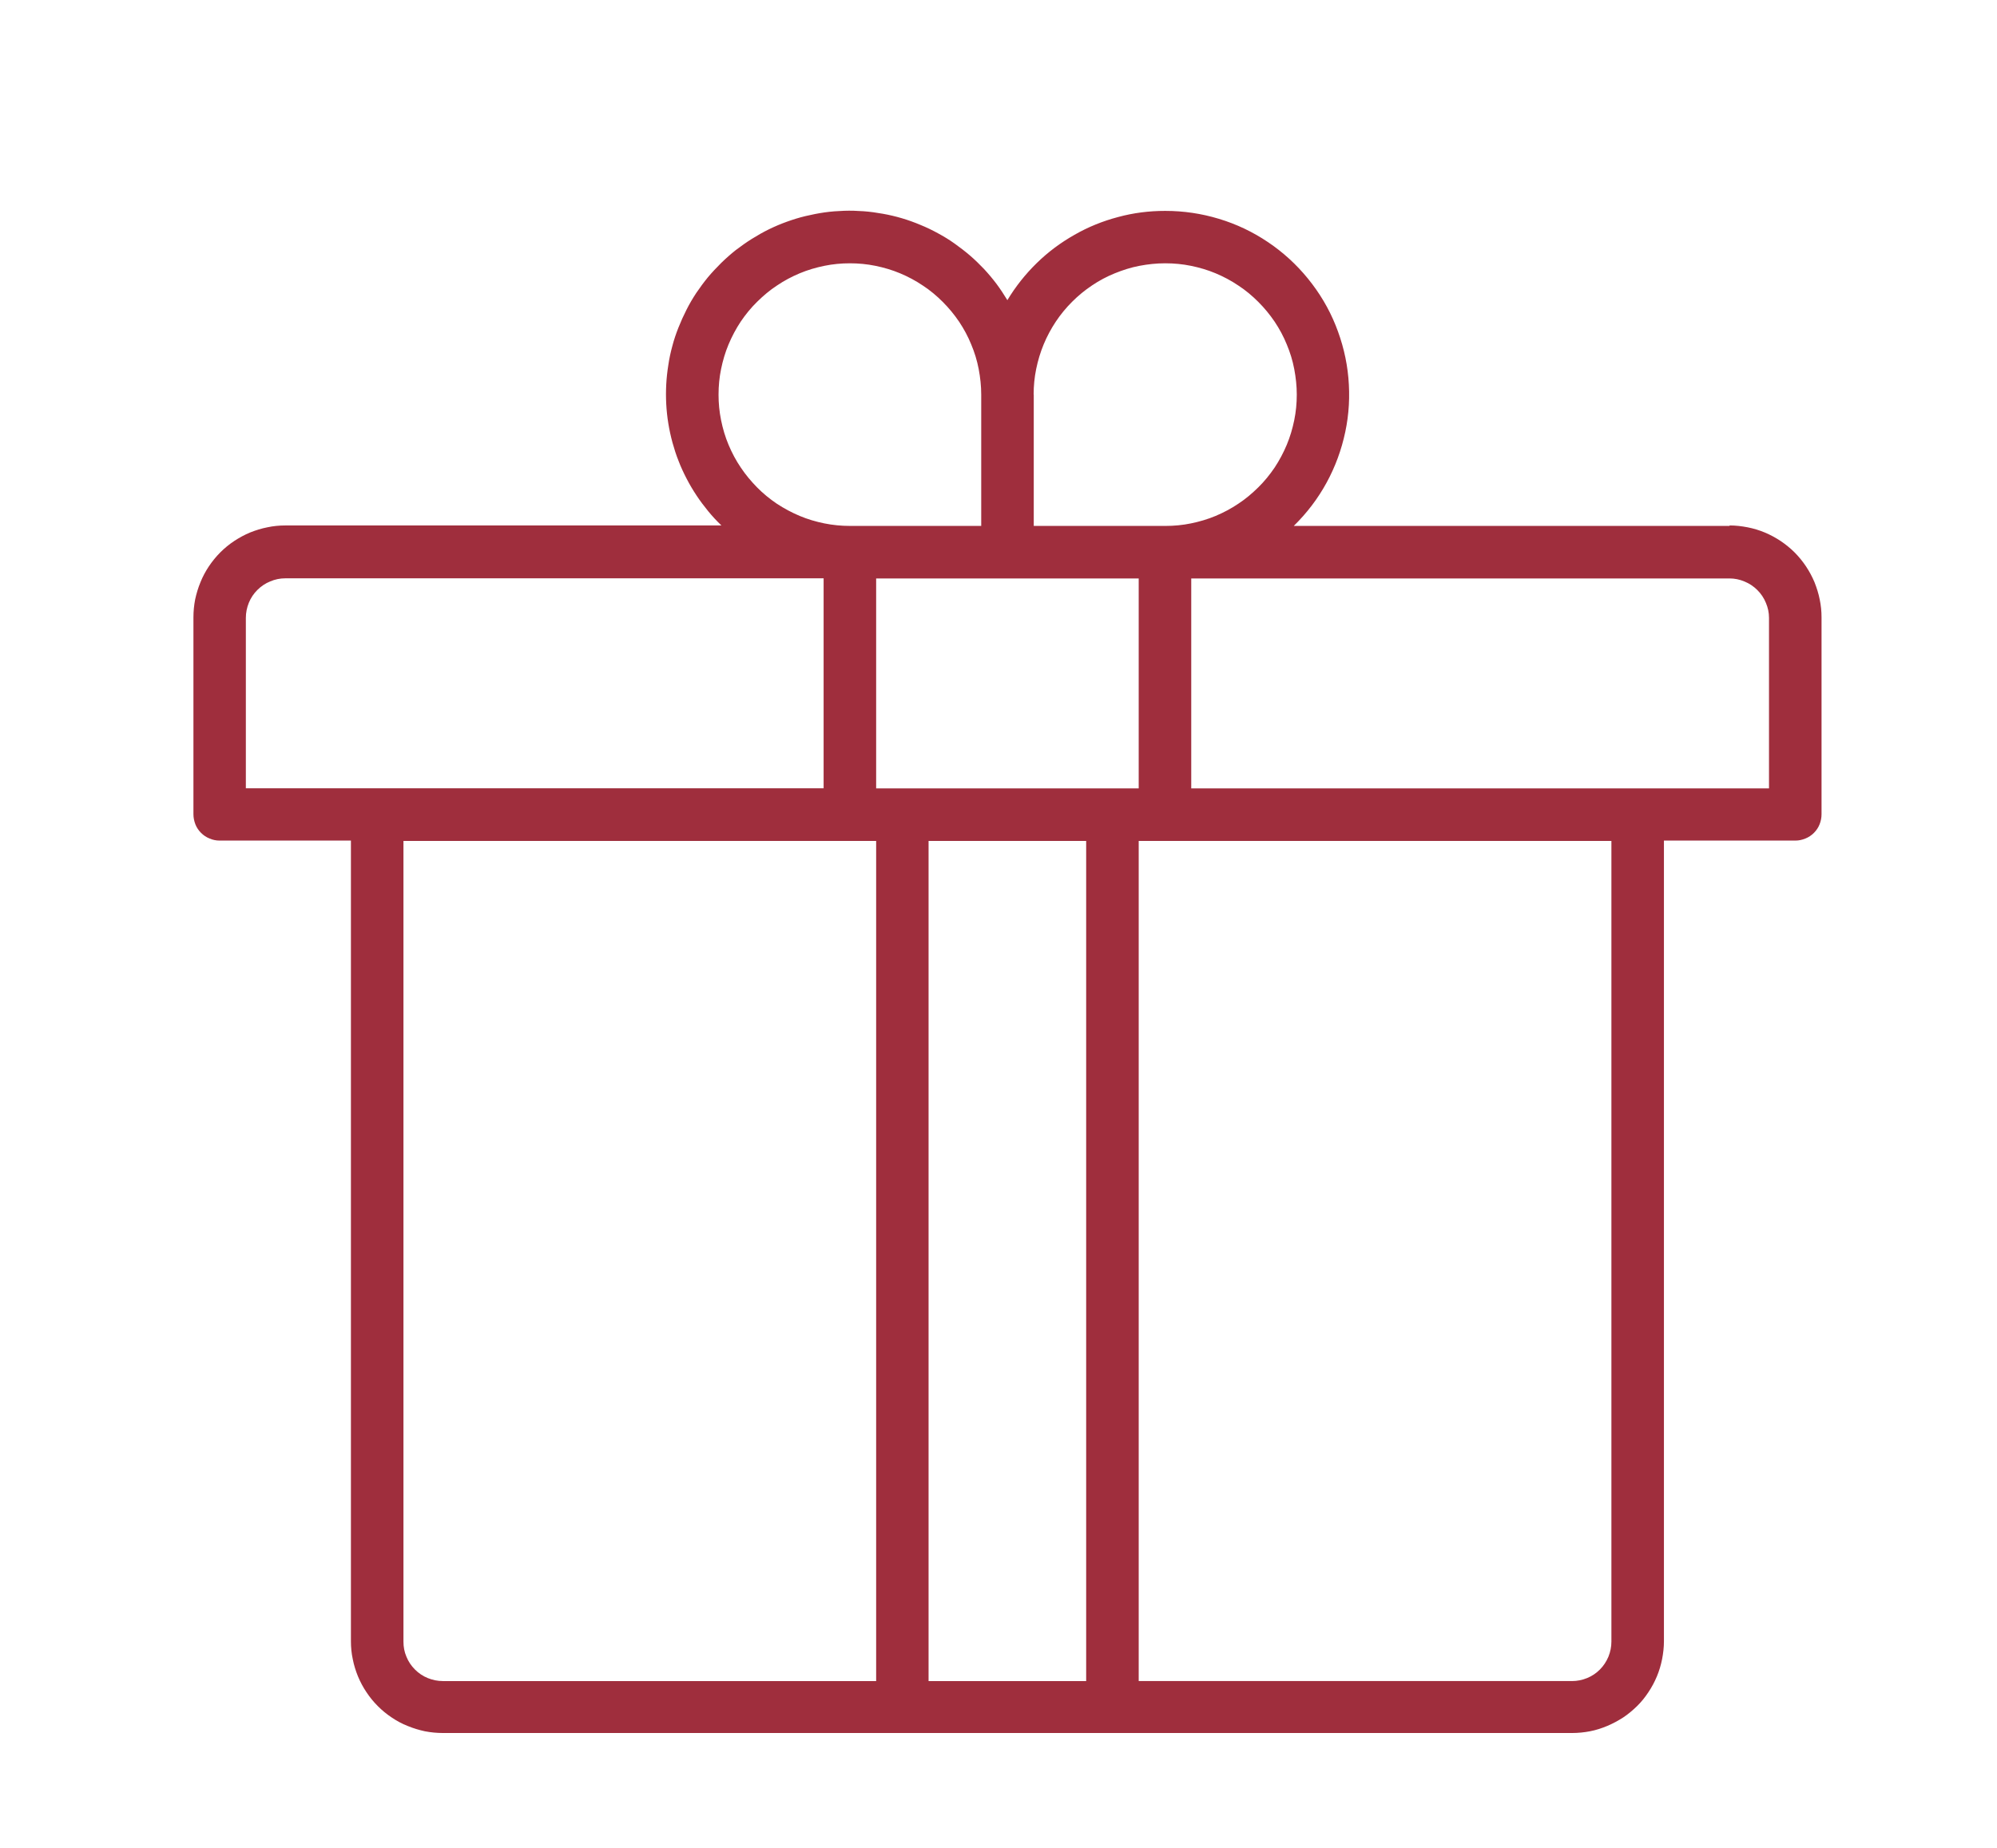 <?xml version="1.0" encoding="UTF-8"?>
<svg id="Capa_1" xmlns="http://www.w3.org/2000/svg" version="1.1" xmlns:xlink="http://www.w3.org/1999/xlink" viewBox="0 0 173.34 160.45">
  <!-- Generator: Adobe Illustrator 29.5.0, SVG Export Plug-In . SVG Version: 2.1.0 Build 137)  -->
  <defs>
    <style>
      .st0 {
        fill: none;
      }

      .st1 {
        fill: #9f2e3d;
      }

      .st2 {
        clip-path: url(#clippath);
      }
    </style>
    <clipPath id="clippath">
      <rect class="st0" x="16.79" y="17.72" width="141.52" height="132.83"/>
    </clipPath>
  </defs>
  <g class="st2">
    <path class="st1" d="M150.12,45.66h-37.82c1.13-1.11,2.08-2.35,2.84-3.74.76-1.39,1.3-2.86,1.63-4.42s.41-3.11.27-4.69c-.14-1.58-.52-3.1-1.11-4.57-.59-1.47-1.4-2.82-2.4-4.05s-2.16-2.29-3.47-3.17c-1.32-.89-2.73-1.56-4.25-2.02-1.52-.46-3.07-.69-4.65-.69h-.04c-1.38,0-2.73.17-4.06.53-1.33.35-2.6.86-3.8,1.55-1.2.68-2.29,1.49-3.28,2.46-.98.96-1.83,2.03-2.54,3.21-.29-.48-.6-.95-.94-1.41-.34-.45-.7-.88-1.09-1.3-.39-.41-.79-.8-1.22-1.17s-.88-.71-1.34-1.04-.94-.62-1.44-.89c-.49-.27-1.01-.52-1.53-.73-.52-.22-1.05-.41-1.59-.57s-1.09-.29-1.65-.39c-.56-.1-1.12-.18-1.68-.22s-1.13-.06-1.69-.04c-.56.02-1.13.06-1.69.14-.56.08-1.11.19-1.66.32s-1.09.3-1.62.49-1.05.41-1.56.66c-.51.25-1,.53-1.48.83s-.94.63-1.39.97c-.44.35-.86.72-1.27,1.12-.4.4-.79.81-1.15,1.24-.36.44-.69.89-1.01,1.36-.31.47-.6.96-.85,1.46-.26.51-.49,1.02-.7,1.55-.21.53-.39,1.06-.53,1.6-.15.55-.27,1.1-.35,1.66-.09.56-.15,1.12-.18,1.68-.03.57-.03,1.13,0,1.7.03.56.09,1.13.18,1.68s.21,1.11.36,1.66c.15.54.32,1.08.53,1.6.2.53.44,1.04.7,1.54.26.51.55.99.86,1.46.31.47.65.92,1.01,1.36s.74.85,1.15,1.24H24.76c-.52,0-1.04.05-1.55.16-.52.1-1.02.26-1.5.45-.48.2-.94.45-1.38.74-.44.29-.84.62-1.21.99s-.7.78-.99,1.21c-.29.44-.54.9-.73,1.38-.2.48-.35.98-.46,1.49-.1.52-.15,1.03-.15,1.56v17.09c0,.3.06.59.17.88.11.28.28.53.49.74s.46.38.74.49c.28.12.57.18.87.18h11.4v69.52c0,.52.05,1.04.16,1.55.1.52.26,1.02.45,1.49.2.48.45.95.74,1.38.29.44.62.84.99,1.21.37.37.77.7,1.21.99.43.29.89.54,1.38.73.48.2.98.35,1.49.46.52.1,1.04.15,1.56.15h98.01c.53,0,1.04-.05,1.56-.15.52-.1,1.01-.26,1.49-.46.48-.2.94-.45,1.38-.73.44-.29.84-.63,1.21-.99s.7-.77.99-1.21c.29-.43.54-.9.74-1.38.2-.48.35-.98.45-1.49.1-.51.16-1.03.16-1.55v-69.52h11.4c.3,0,.59-.06.88-.18.28-.11.53-.28.74-.49s.38-.46.49-.74c.11-.28.17-.57.17-.88v-17.09c0-.53-.05-1.04-.16-1.56-.1-.51-.26-1.01-.45-1.49-.2-.48-.45-.94-.74-1.38-.29-.43-.62-.84-.99-1.21s-.78-.7-1.21-.99c-.44-.29-.9-.54-1.38-.74-.48-.2-.98-.35-1.49-.45-.52-.1-1.03-.16-1.56-.16ZM89.72,34.26c0-.75.07-1.49.22-2.22s.36-1.44.65-2.14.64-1.35,1.05-1.97c.42-.63.89-1.2,1.42-1.73.53-.53,1.1-1,1.73-1.42.62-.42,1.28-.77,1.97-1.05s1.4-.51,2.14-.65,1.47-.22,2.22-.22h.04c.74,0,1.49.07,2.22.22.73.15,1.45.36,2.14.65s1.35.64,1.97,1.06c.63.41,1.2.89,1.73,1.42s1,1.1,1.42,1.72c.42.63.77,1.28,1.05,1.97.29.69.51,1.4.65,2.14s.22,1.47.22,2.22-.07,1.49-.22,2.22-.36,1.45-.65,2.14c-.29.69-.64,1.35-1.05,1.97-.42.62-.89,1.2-1.42,1.72s-1.1,1.01-1.73,1.42c-.62.42-1.28.77-1.97,1.06s-1.41.5-2.14.65c-.73.15-1.47.22-2.22.22h-11.43v-11.4ZM62.37,34.26c0-.75.07-1.49.22-2.22s.36-1.45.65-2.14c.29-.69.64-1.35,1.05-1.97.42-.62.89-1.2,1.42-1.72s1.1-1.01,1.73-1.42c.62-.42,1.28-.77,1.97-1.06s1.41-.5,2.14-.65c.73-.15,1.47-.22,2.22-.22s1.49.07,2.22.22,1.45.36,2.14.65,1.35.64,1.97,1.06c.63.41,1.2.89,1.73,1.42s1,1.1,1.42,1.72c.42.63.77,1.28,1.05,1.97.29.69.51,1.4.65,2.14s.22,1.47.22,2.22v11.4h-11.4c-.74,0-1.48-.07-2.22-.22s-1.45-.36-2.14-.65c-.69-.29-1.34-.64-1.97-1.05-.62-.42-1.2-.89-1.72-1.42s-1-1.1-1.42-1.73c-.42-.62-.77-1.28-1.06-1.97s-.5-1.4-.65-2.14-.22-1.47-.22-2.22ZM21.34,68.45v-14.81c0-.45.09-.89.26-1.31.17-.42.42-.79.74-1.11s.69-.57,1.11-.74c.42-.18.85-.27,1.31-.27h46.73v18.23H21.34ZM76.05,145.95h-37.61c-.45,0-.89-.09-1.31-.26s-.79-.42-1.11-.74c-.32-.32-.57-.69-.74-1.11-.18-.42-.26-.85-.26-1.31v-69.52h41.03v72.94ZM94.28,145.95h-13.68v-72.94h13.68v72.94ZM76.05,68.45v-18.23h22.79v18.23h-22.79ZM139.87,142.53c0,.45-.09.89-.26,1.31-.18.42-.42.79-.74,1.11s-.69.57-1.11.74c-.42.17-.85.26-1.31.26h-37.61v-72.94h41.03v69.52ZM153.55,68.45h-50.15v-18.23h46.72c.45,0,.89.09,1.31.27.42.17.79.42,1.11.74.32.32.57.69.74,1.11.18.42.27.85.27,1.31v14.81Z"/>
  </g>
</svg>